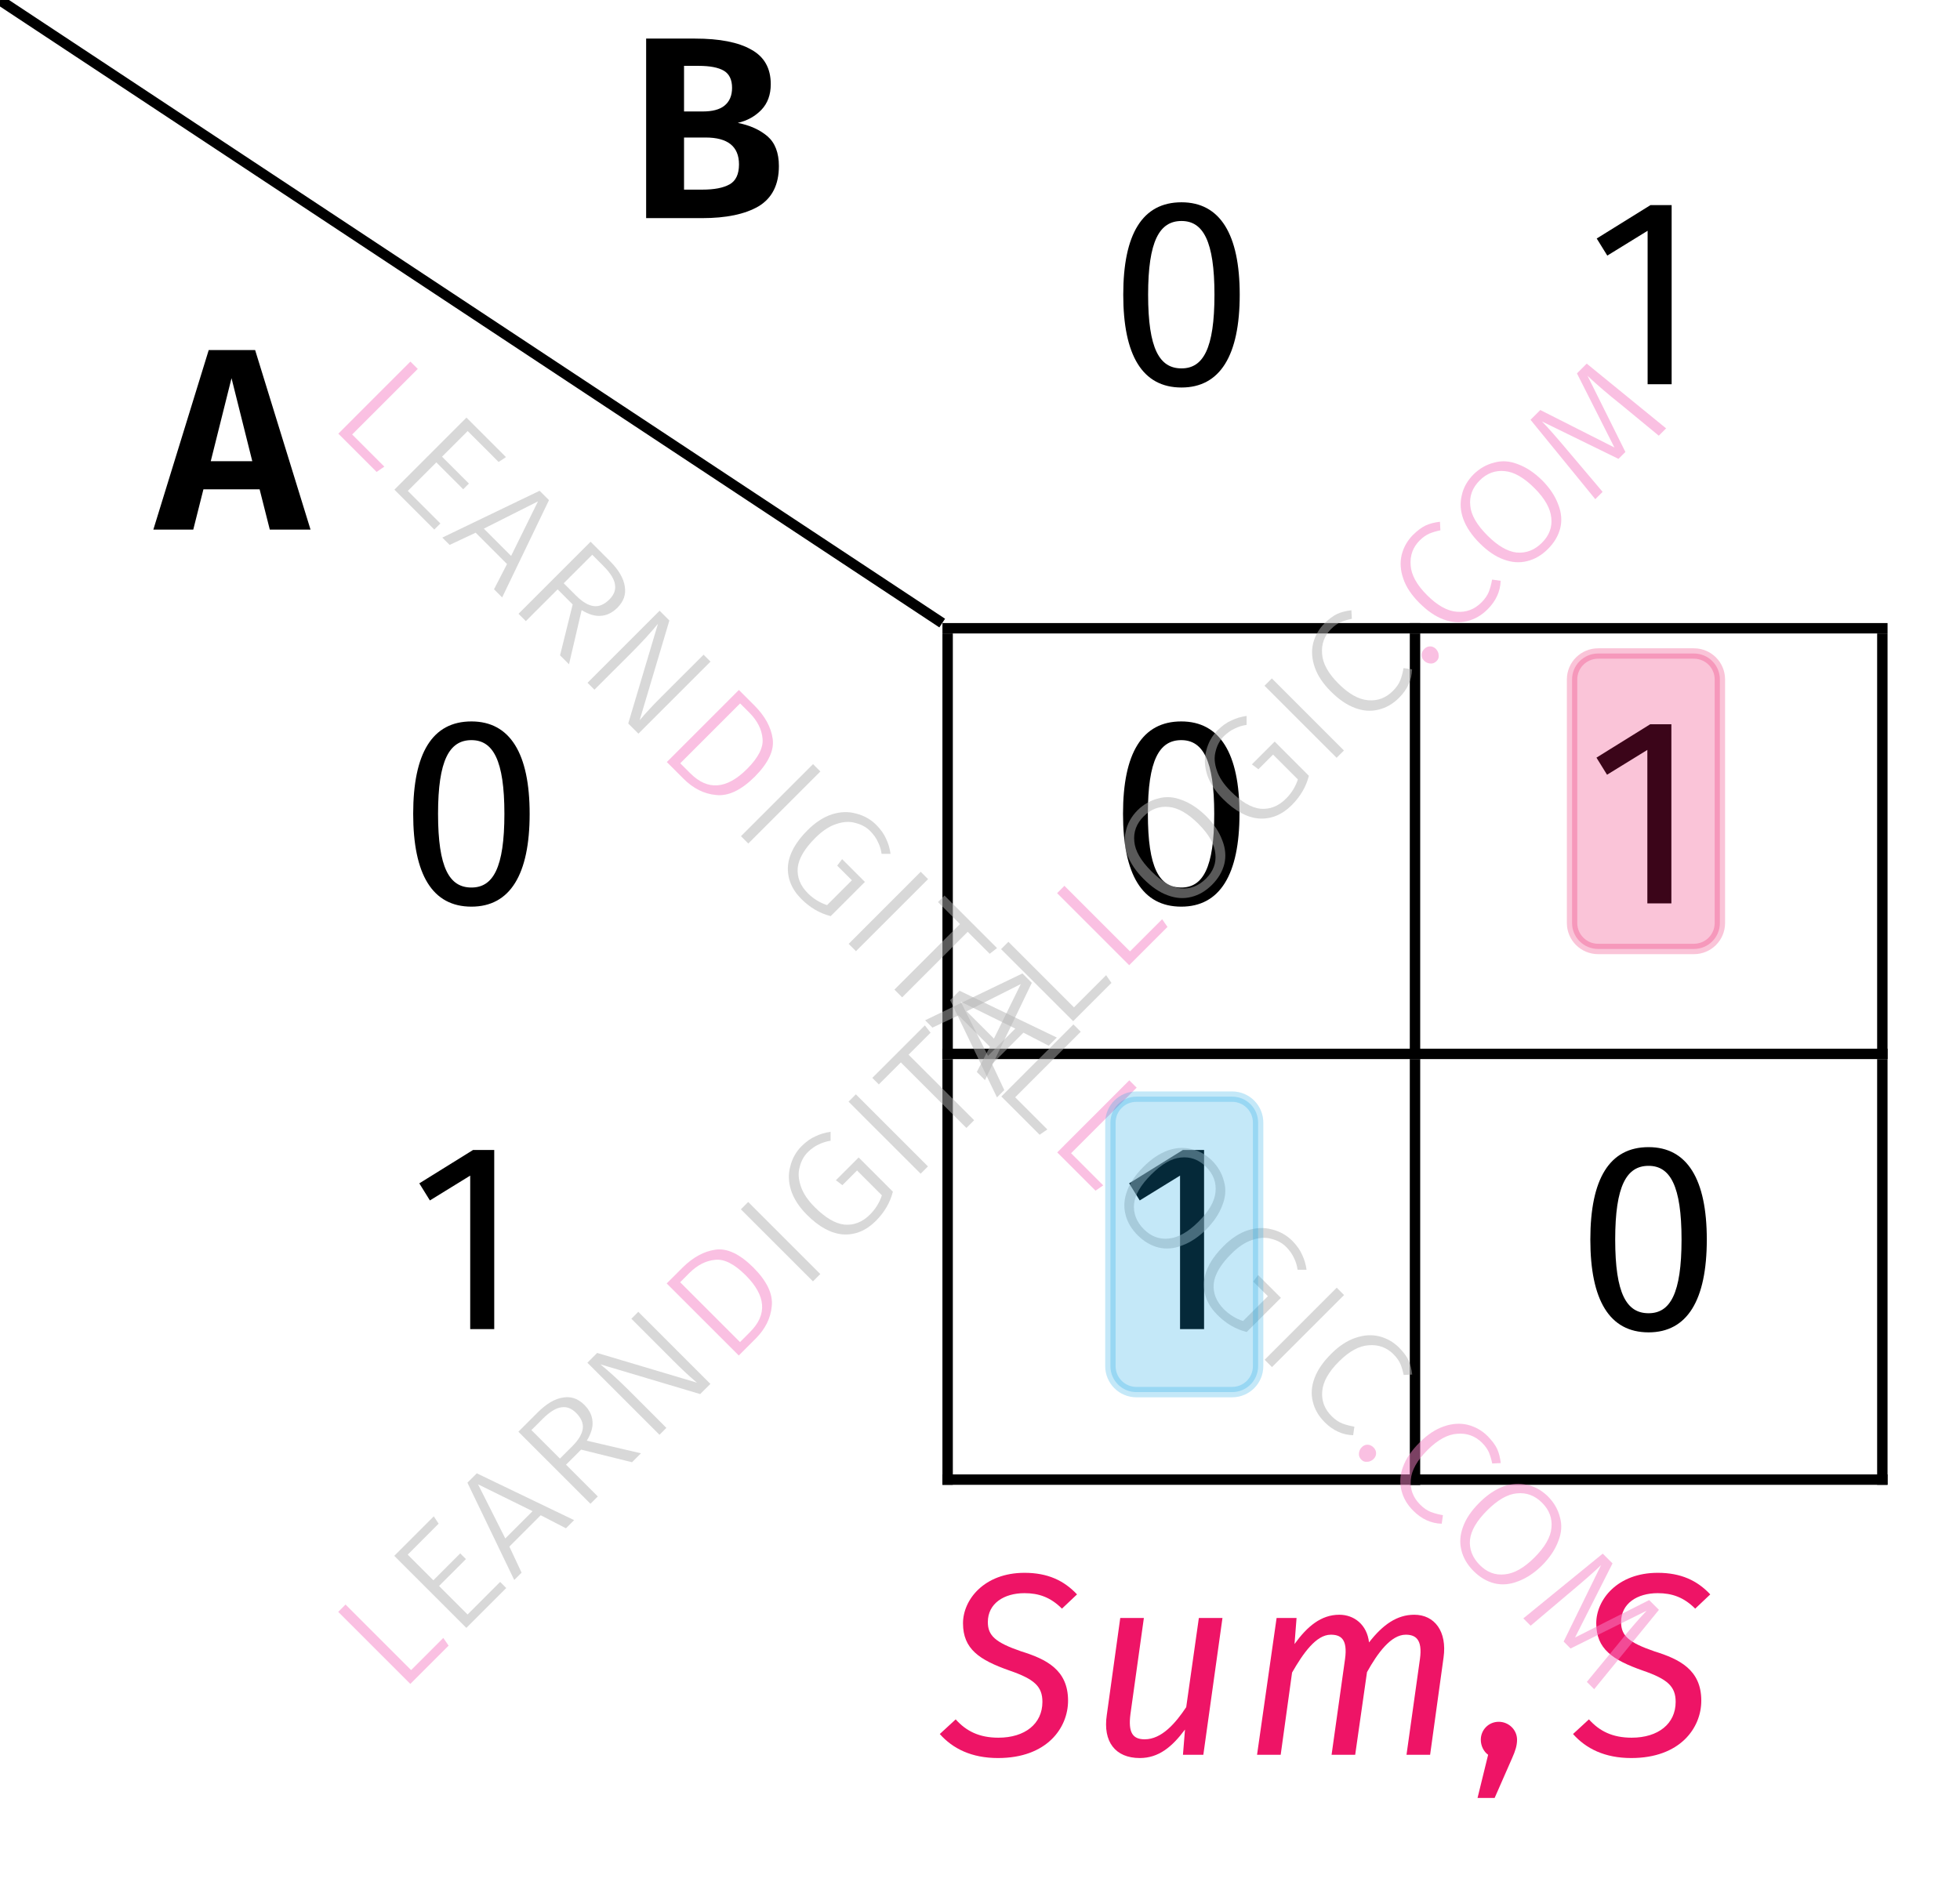 <?xml version="1.0" encoding="UTF-8"?> <svg xmlns="http://www.w3.org/2000/svg" xmlns:xlink="http://www.w3.org/1999/xlink" width="75.21" height="72.93" viewBox="0 0 75.21 72.93"><defs><g><g id="glyph-0-0"><path d="M 4.375 0 L 3.984 -1.547 L 1.828 -1.547 L 1.438 0 L -0.094 0 L 2.031 -6.891 L 3.812 -6.891 L 5.938 0 Z M 2.109 -2.625 L 3.703 -2.625 L 2.906 -5.812 Z M 2.109 -2.625 "></path></g><g id="glyph-0-1"><path d="M 4.25 -3.656 C 4.719 -3.562 5.098 -3.391 5.391 -3.141 C 5.68 -2.891 5.828 -2.508 5.828 -2 C 5.828 -1.281 5.566 -0.766 5.047 -0.453 C 4.523 -0.148 3.801 0 2.875 0 L 0.734 0 L 0.734 -6.891 L 2.609 -6.891 C 3.555 -6.891 4.273 -6.75 4.766 -6.469 C 5.266 -6.195 5.516 -5.754 5.516 -5.141 C 5.516 -4.734 5.395 -4.406 5.156 -4.156 C 4.914 -3.906 4.613 -3.738 4.25 -3.656 Z M 2.188 -5.844 L 2.188 -4.094 L 2.906 -4.094 C 3.27 -4.094 3.547 -4.164 3.734 -4.312 C 3.93 -4.469 4.031 -4.695 4.031 -5 C 4.031 -5.312 3.926 -5.531 3.719 -5.656 C 3.508 -5.781 3.188 -5.844 2.75 -5.844 Z M 2.891 -1.094 C 3.348 -1.094 3.695 -1.16 3.938 -1.297 C 4.176 -1.43 4.297 -1.688 4.297 -2.062 C 4.297 -2.75 3.867 -3.094 3.016 -3.094 L 2.188 -3.094 L 2.188 -1.094 Z M 2.891 -1.094 "></path></g><g id="glyph-1-0"><path d="M 2.797 -6.266 C 3.625 -6.266 4.062 -5.5 4.062 -3.438 C 4.062 -1.359 3.625 -0.609 2.797 -0.609 C 1.953 -0.609 1.516 -1.359 1.516 -3.438 C 1.516 -5.5 1.953 -6.266 2.797 -6.266 Z M 2.797 -6.984 C 1.297 -6.984 0.562 -5.766 0.562 -3.438 C 0.562 -1.109 1.297 0.125 2.797 0.125 C 4.281 0.125 5.031 -1.109 5.031 -3.438 C 5.031 -5.75 4.281 -6.984 2.797 -6.984 Z M 2.797 -6.984 "></path></g><g id="glyph-1-1"><path d="M 2.75 0 L 3.672 0 L 3.672 -6.875 L 2.859 -6.875 L 0.797 -5.594 L 1.203 -4.938 L 2.75 -5.891 Z M 2.75 0 "></path></g><g id="glyph-1-2"><path d="M 3.234 -6.984 C 1.688 -6.984 0.875 -5.953 0.875 -5.047 C 0.875 -4.062 1.5 -3.641 2.656 -3.234 C 3.609 -2.906 3.922 -2.625 3.922 -2.031 C 3.922 -1.188 3.25 -0.656 2.234 -0.656 C 1.5 -0.656 1 -0.906 0.594 -1.359 L -0.016 -0.797 C 0.484 -0.234 1.203 0.125 2.219 0.125 C 4.094 0.125 4.906 -1.031 4.906 -2.078 C 4.906 -3.266 4.062 -3.672 3.109 -3.969 C 2.109 -4.312 1.828 -4.578 1.828 -5.094 C 1.828 -5.812 2.453 -6.203 3.234 -6.203 C 3.781 -6.203 4.234 -6.047 4.672 -5.609 L 5.25 -6.156 C 4.75 -6.688 4.125 -6.984 3.234 -6.984 Z M 3.234 -6.984 "></path></g><g id="glyph-1-3"><path d="M 2 0.125 C 2.719 0.125 3.234 -0.297 3.734 -0.969 L 3.656 0 L 4.438 0 L 5.172 -5.25 L 4.266 -5.25 L 3.781 -1.828 C 3.375 -1.219 2.844 -0.594 2.188 -0.594 C 1.734 -0.594 1.547 -0.844 1.641 -1.562 L 2.156 -5.25 L 1.25 -5.25 L 0.734 -1.531 C 0.578 -0.5 1.062 0.125 2 0.125 Z M 2 0.125 "></path></g><g id="glyph-1-4"><path d="M 6.594 -5.375 C 5.938 -5.375 5.391 -5 4.859 -4.312 C 4.781 -5 4.281 -5.375 3.719 -5.375 C 3.016 -5.375 2.484 -4.922 2 -4.25 L 2.078 -5.25 L 1.312 -5.25 L 0.562 0 L 1.469 0 L 1.906 -3.156 C 2.328 -3.891 2.828 -4.609 3.391 -4.609 C 3.766 -4.609 4.047 -4.453 3.938 -3.672 L 3.422 0 L 4.328 0 L 4.781 -3.172 C 5.188 -3.906 5.703 -4.609 6.266 -4.609 C 6.625 -4.609 6.922 -4.453 6.812 -3.672 L 6.297 0 L 7.203 0 L 7.719 -3.734 C 7.859 -4.734 7.375 -5.375 6.594 -5.375 Z M 6.594 -5.375 "></path></g><g id="glyph-1-5"><path d="M 1.188 -1.266 C 0.797 -1.266 0.5 -0.953 0.5 -0.578 C 0.5 -0.344 0.609 -0.125 0.781 0 L 0.375 1.656 L 1.031 1.656 L 1.703 0.125 C 1.828 -0.156 1.891 -0.359 1.891 -0.578 C 1.891 -0.953 1.578 -1.266 1.188 -1.266 Z M 1.188 -1.266 "></path></g><g id="glyph-2-0"><path d="M -1.938 -3.594 L 0.578 -1.078 L 1.812 -2.312 L 2.016 -2.016 L 0.547 -0.547 L -2.219 -3.312 Z M -1.938 -3.594 "></path></g><g id="glyph-2-1"><path d="M -0.703 -4.828 L -0.516 -4.547 L -1.703 -3.359 L -0.719 -2.375 L 0.312 -3.406 L 0.531 -3.188 L -0.5 -2.156 L 0.594 -1.062 L 1.844 -2.312 L 2.078 -2.078 L 0.547 -0.547 L -2.219 -3.312 Z M -0.703 -4.828 "></path></g><g id="glyph-2-2"><path d="M 2.062 -2.062 L 1.094 -2.562 L -0.109 -1.359 L 0.359 -0.359 L 0.078 -0.078 L -1.719 -3.812 L -1.359 -4.172 L 2.375 -2.375 Z M -0.266 -1.672 L 0.781 -2.719 L -1.312 -3.75 Z M -0.266 -1.672 "></path></g><g id="glyph-2-3"><path d="M 0.188 -2.625 L -0.391 -2.047 L 0.828 -0.828 L 0.547 -0.547 L -2.219 -3.312 L -1.484 -4.047 C -1.141 -4.391 -0.812 -4.582 -0.5 -4.625 C -0.195 -4.676 0.07 -4.582 0.312 -4.344 C 0.508 -4.145 0.613 -3.93 0.625 -3.703 C 0.645 -3.484 0.57 -3.238 0.406 -2.969 L 2.484 -2.484 L 2.141 -2.141 Z M -0.156 -2.75 C 0.082 -2.988 0.219 -3.211 0.25 -3.422 C 0.281 -3.629 0.195 -3.832 0 -4.031 C -0.176 -4.207 -0.363 -4.281 -0.562 -4.25 C -0.77 -4.227 -1.008 -4.082 -1.281 -3.812 L -1.719 -3.375 L -0.625 -2.281 Z M -0.156 -2.75 "></path></g><g id="glyph-2-4"><path d="M 2.5 -2.5 L 2.109 -2.109 L -1.719 -3.25 C -1.375 -2.969 -1.016 -2.641 -0.641 -2.266 L 0.812 -0.812 L 0.547 -0.547 L -2.219 -3.312 L -1.844 -3.688 L 1.984 -2.547 C 1.723 -2.766 1.414 -3.051 1.062 -3.406 L -0.531 -5 L -0.266 -5.266 Z M 2.5 -2.5 "></path></g><g id="glyph-2-5"><path d="M -1.609 -3.922 C -1.211 -4.316 -0.789 -4.547 -0.344 -4.609 C 0.102 -4.672 0.586 -4.441 1.109 -3.922 C 1.629 -3.398 1.863 -2.906 1.812 -2.438 C 1.77 -1.977 1.562 -1.562 1.188 -1.188 L 0.547 -0.547 L -2.219 -3.312 Z M -1.703 -3.359 L 0.594 -1.062 L 0.984 -1.453 C 1.648 -2.117 1.594 -2.844 0.812 -3.625 C 0.375 -4.062 -0.016 -4.258 -0.359 -4.219 C -0.711 -4.188 -1.039 -4.02 -1.344 -3.719 Z M -1.703 -3.359 "></path></g><g id="glyph-2-6"><path d="M -1.938 -3.594 L 0.828 -0.828 L 0.547 -0.547 L -2.219 -3.312 Z M -1.938 -3.594 "></path></g><g id="glyph-2-7"><path d="M -1.266 -4.359 C -1.086 -4.535 -0.91 -4.66 -0.734 -4.734 C -0.566 -4.816 -0.375 -4.875 -0.156 -4.906 L -0.156 -4.562 C -0.32 -4.539 -0.473 -4.492 -0.609 -4.422 C -0.754 -4.359 -0.895 -4.258 -1.031 -4.125 C -1.188 -3.969 -1.289 -3.773 -1.344 -3.547 C -1.406 -3.328 -1.391 -3.082 -1.297 -2.812 C -1.211 -2.551 -1.035 -2.285 -0.766 -2.016 C -0.359 -1.609 0.02 -1.383 0.375 -1.344 C 0.738 -1.312 1.066 -1.441 1.359 -1.734 C 1.566 -1.941 1.719 -2.188 1.812 -2.469 L 0.859 -3.422 L 0.297 -2.859 L 0.047 -3.047 L 0.922 -3.922 L 2.234 -2.609 C 2.129 -2.191 1.91 -1.816 1.578 -1.484 C 1.203 -1.109 0.781 -0.938 0.312 -0.969 C -0.145 -1.008 -0.602 -1.258 -1.062 -1.719 C -1.363 -2.02 -1.566 -2.332 -1.672 -2.656 C -1.773 -2.977 -1.785 -3.285 -1.703 -3.578 C -1.629 -3.879 -1.484 -4.141 -1.266 -4.359 Z M -1.266 -4.359 "></path></g><g id="glyph-2-8"><path d="M -0.672 -4.859 L -0.453 -4.578 L -1.297 -3.734 L 1.219 -1.219 L 0.922 -0.922 L -1.594 -3.438 L -2.438 -2.594 L -2.688 -2.844 Z M -0.672 -4.859 "></path></g><g id="glyph-2-9"><path d="M -1.281 -4.344 C -1.051 -4.57 -0.785 -4.723 -0.484 -4.797 C -0.191 -4.879 0.109 -4.859 0.422 -4.734 C 0.742 -4.617 1.055 -4.41 1.359 -4.109 C 1.648 -3.816 1.852 -3.508 1.969 -3.188 C 2.094 -2.875 2.117 -2.57 2.047 -2.281 C 1.973 -1.988 1.816 -1.723 1.578 -1.484 C 1.336 -1.242 1.07 -1.086 0.781 -1.016 C 0.488 -0.941 0.188 -0.961 -0.125 -1.078 C -0.438 -1.191 -0.742 -1.398 -1.047 -1.703 C -1.348 -2.004 -1.555 -2.312 -1.672 -2.625 C -1.785 -2.938 -1.805 -3.238 -1.734 -3.531 C -1.672 -3.832 -1.52 -4.102 -1.281 -4.344 Z M -1.047 -4.109 C -1.328 -3.828 -1.445 -3.504 -1.406 -3.141 C -1.375 -2.785 -1.156 -2.406 -0.75 -2 C -0.352 -1.602 0.02 -1.383 0.375 -1.344 C 0.738 -1.312 1.062 -1.438 1.344 -1.719 C 1.625 -2 1.742 -2.316 1.703 -2.672 C 1.672 -3.035 1.457 -3.414 1.062 -3.812 C 0.656 -4.219 0.273 -4.438 -0.078 -4.469 C -0.441 -4.508 -0.766 -4.391 -1.047 -4.109 Z M -1.047 -4.109 "></path></g><g id="glyph-2-10"><path d="M -1.297 -4.328 C -1.129 -4.492 -0.969 -4.613 -0.812 -4.688 C -0.656 -4.758 -0.473 -4.805 -0.266 -4.828 L -0.25 -4.5 C -0.406 -4.469 -0.547 -4.426 -0.672 -4.375 C -0.797 -4.32 -0.922 -4.234 -1.047 -4.109 C -1.305 -3.848 -1.422 -3.531 -1.391 -3.156 C -1.367 -2.789 -1.16 -2.41 -0.766 -2.016 C -0.367 -1.617 0.008 -1.406 0.375 -1.375 C 0.738 -1.344 1.055 -1.461 1.328 -1.734 C 1.461 -1.867 1.555 -2.004 1.609 -2.141 C 1.66 -2.273 1.703 -2.43 1.734 -2.609 L 2.062 -2.562 C 2.051 -2.156 1.883 -1.789 1.562 -1.469 C 1.332 -1.238 1.07 -1.086 0.781 -1.016 C 0.488 -0.941 0.188 -0.961 -0.125 -1.078 C -0.438 -1.191 -0.75 -1.406 -1.062 -1.719 C -1.363 -2.02 -1.566 -2.328 -1.672 -2.641 C -1.785 -2.961 -1.805 -3.27 -1.734 -3.562 C -1.66 -3.852 -1.516 -4.109 -1.297 -4.328 Z M -1.297 -4.328 "></path></g><g id="glyph-2-11"><path d="M 0.109 -0.922 C 0.172 -0.984 0.242 -1.016 0.328 -1.016 C 0.41 -1.016 0.484 -0.984 0.547 -0.922 C 0.617 -0.848 0.656 -0.766 0.656 -0.672 C 0.664 -0.586 0.641 -0.516 0.578 -0.453 C 0.504 -0.379 0.422 -0.348 0.328 -0.359 C 0.234 -0.367 0.156 -0.406 0.094 -0.469 C 0.031 -0.531 0 -0.602 0 -0.688 C 0 -0.77 0.035 -0.848 0.109 -0.922 Z M 0.109 -0.922 "></path></g><g id="glyph-2-12"><path d="M 3.062 -3.062 L 2.781 -2.781 L 1.359 -3.953 C 0.848 -4.359 0.41 -4.734 0.047 -5.078 L 1.5 -2.156 L 1.234 -1.891 L -1.703 -3.328 C -1.492 -3.117 -1.117 -2.691 -0.578 -2.047 L 0.625 -0.625 L 0.344 -0.344 L -2.141 -3.391 L -1.766 -3.766 L 1.078 -2.328 L -0.359 -5.172 L 0.016 -5.547 Z M 3.062 -3.062 "></path></g><g id="glyph-3-0"><path d="M 3.594 -1.938 L 1.078 0.578 L 2.312 1.812 L 2.016 2.016 L 0.547 0.547 L 3.312 -2.219 Z M 3.594 -1.938 "></path></g><g id="glyph-3-1"><path d="M 4.828 -0.703 L 4.547 -0.516 L 3.359 -1.703 L 2.375 -0.719 L 3.406 0.312 L 3.188 0.531 L 2.156 -0.5 L 1.062 0.594 L 2.312 1.844 L 2.078 2.078 L 0.547 0.547 L 3.312 -2.219 Z M 4.828 -0.703 "></path></g><g id="glyph-3-2"><path d="M 2.062 2.062 L 2.562 1.094 L 1.359 -0.109 L 0.359 0.359 L 0.078 0.078 L 3.812 -1.719 L 4.172 -1.359 L 2.375 2.375 Z M 1.672 -0.266 L 2.719 0.781 L 3.75 -1.312 Z M 1.672 -0.266 "></path></g><g id="glyph-3-3"><path d="M 2.625 0.188 L 2.047 -0.391 L 0.828 0.828 L 0.547 0.547 L 3.312 -2.219 L 4.047 -1.484 C 4.391 -1.141 4.582 -0.812 4.625 -0.5 C 4.676 -0.195 4.582 0.07 4.344 0.312 C 4.145 0.508 3.93 0.613 3.703 0.625 C 3.484 0.645 3.238 0.57 2.969 0.406 L 2.484 2.484 L 2.141 2.141 Z M 2.75 -0.156 C 2.988 0.082 3.211 0.219 3.422 0.25 C 3.629 0.281 3.832 0.195 4.031 0 C 4.207 -0.176 4.281 -0.363 4.25 -0.562 C 4.227 -0.77 4.082 -1.008 3.812 -1.281 L 3.375 -1.719 L 2.281 -0.625 Z M 2.75 -0.156 "></path></g><g id="glyph-3-4"><path d="M 2.5 2.5 L 2.109 2.109 L 3.25 -1.719 C 2.969 -1.375 2.641 -1.016 2.266 -0.641 L 0.812 0.812 L 0.547 0.547 L 3.312 -2.219 L 3.688 -1.844 L 2.547 1.984 C 2.766 1.723 3.051 1.414 3.406 1.062 L 5 -0.531 L 5.266 -0.266 Z M 2.5 2.5 "></path></g><g id="glyph-3-5"><path d="M 3.922 -1.609 C 4.316 -1.211 4.547 -0.789 4.609 -0.344 C 4.672 0.102 4.441 0.586 3.922 1.109 C 3.398 1.629 2.906 1.863 2.438 1.812 C 1.977 1.77 1.562 1.562 1.188 1.188 L 0.547 0.547 L 3.312 -2.219 Z M 3.359 -1.703 L 1.062 0.594 L 1.453 0.984 C 2.117 1.648 2.844 1.594 3.625 0.812 C 4.062 0.375 4.258 -0.016 4.219 -0.359 C 4.188 -0.711 4.02 -1.039 3.719 -1.344 Z M 3.359 -1.703 "></path></g><g id="glyph-3-6"><path d="M 3.594 -1.938 L 0.828 0.828 L 0.547 0.547 L 3.312 -2.219 Z M 3.594 -1.938 "></path></g><g id="glyph-3-7"><path d="M 4.359 -1.266 C 4.535 -1.086 4.66 -0.91 4.734 -0.734 C 4.816 -0.566 4.875 -0.375 4.906 -0.156 L 4.562 -0.156 C 4.539 -0.32 4.492 -0.473 4.422 -0.609 C 4.359 -0.754 4.258 -0.895 4.125 -1.031 C 3.969 -1.188 3.773 -1.289 3.547 -1.344 C 3.328 -1.406 3.082 -1.391 2.812 -1.297 C 2.551 -1.211 2.285 -1.035 2.016 -0.766 C 1.609 -0.359 1.383 0.02 1.344 0.375 C 1.312 0.738 1.441 1.066 1.734 1.359 C 1.941 1.566 2.188 1.719 2.469 1.812 L 3.422 0.859 L 2.859 0.297 L 3.047 0.047 L 3.922 0.922 L 2.609 2.234 C 2.191 2.129 1.816 1.91 1.484 1.578 C 1.109 1.203 0.938 0.781 0.969 0.312 C 1.008 -0.145 1.258 -0.602 1.719 -1.062 C 2.02 -1.363 2.332 -1.566 2.656 -1.672 C 2.977 -1.773 3.285 -1.785 3.578 -1.703 C 3.879 -1.629 4.141 -1.484 4.359 -1.266 Z M 4.359 -1.266 "></path></g><g id="glyph-3-8"><path d="M 4.859 -0.672 L 4.578 -0.453 L 3.734 -1.297 L 1.219 1.219 L 0.922 0.922 L 3.438 -1.594 L 2.594 -2.438 L 2.844 -2.688 Z M 4.859 -0.672 "></path></g><g id="glyph-3-9"><path d="M 4.344 -1.281 C 4.57 -1.051 4.723 -0.785 4.797 -0.484 C 4.879 -0.191 4.859 0.109 4.734 0.422 C 4.617 0.742 4.41 1.055 4.109 1.359 C 3.816 1.648 3.508 1.852 3.188 1.969 C 2.875 2.094 2.57 2.117 2.281 2.047 C 1.988 1.973 1.723 1.816 1.484 1.578 C 1.242 1.336 1.086 1.07 1.016 0.781 C 0.941 0.488 0.961 0.188 1.078 -0.125 C 1.191 -0.438 1.398 -0.742 1.703 -1.047 C 2.004 -1.348 2.312 -1.555 2.625 -1.672 C 2.938 -1.785 3.238 -1.805 3.531 -1.734 C 3.832 -1.672 4.102 -1.52 4.344 -1.281 Z M 4.109 -1.047 C 3.828 -1.328 3.504 -1.445 3.141 -1.406 C 2.785 -1.375 2.406 -1.156 2 -0.75 C 1.602 -0.352 1.383 0.02 1.344 0.375 C 1.312 0.738 1.438 1.062 1.719 1.344 C 2 1.625 2.316 1.742 2.672 1.703 C 3.035 1.672 3.414 1.457 3.812 1.062 C 4.219 0.656 4.438 0.273 4.469 -0.078 C 4.508 -0.441 4.391 -0.766 4.109 -1.047 Z M 4.109 -1.047 "></path></g><g id="glyph-3-10"><path d="M 4.328 -1.297 C 4.492 -1.129 4.613 -0.969 4.688 -0.812 C 4.758 -0.656 4.805 -0.473 4.828 -0.266 L 4.5 -0.25 C 4.469 -0.406 4.426 -0.547 4.375 -0.672 C 4.32 -0.797 4.234 -0.922 4.109 -1.047 C 3.848 -1.305 3.531 -1.422 3.156 -1.391 C 2.789 -1.367 2.41 -1.16 2.016 -0.766 C 1.617 -0.367 1.406 0.008 1.375 0.375 C 1.344 0.738 1.461 1.055 1.734 1.328 C 1.867 1.461 2.004 1.555 2.141 1.609 C 2.273 1.66 2.43 1.703 2.609 1.734 L 2.562 2.062 C 2.156 2.051 1.789 1.883 1.469 1.562 C 1.238 1.332 1.086 1.07 1.016 0.781 C 0.941 0.488 0.961 0.188 1.078 -0.125 C 1.191 -0.438 1.406 -0.75 1.719 -1.062 C 2.02 -1.363 2.328 -1.566 2.641 -1.672 C 2.961 -1.785 3.27 -1.805 3.562 -1.734 C 3.852 -1.66 4.109 -1.516 4.328 -1.297 Z M 4.328 -1.297 "></path></g><g id="glyph-3-11"><path d="M 0.922 0.109 C 0.984 0.172 1.016 0.242 1.016 0.328 C 1.016 0.41 0.984 0.484 0.922 0.547 C 0.848 0.617 0.766 0.656 0.672 0.656 C 0.586 0.664 0.516 0.641 0.453 0.578 C 0.379 0.504 0.348 0.422 0.359 0.328 C 0.367 0.234 0.406 0.156 0.469 0.094 C 0.531 0.031 0.602 0 0.688 0 C 0.77 0 0.848 0.035 0.922 0.109 Z M 0.922 0.109 "></path></g><g id="glyph-3-12"><path d="M 3.062 3.062 L 2.781 2.781 L 3.953 1.359 C 4.359 0.848 4.734 0.41 5.078 0.047 L 2.156 1.5 L 1.891 1.234 L 3.328 -1.703 C 3.117 -1.492 2.691 -1.117 2.047 -0.578 L 0.625 0.625 L 0.344 0.344 L 3.391 -2.141 L 3.766 -1.766 L 2.328 1.078 L 5.172 -0.359 L 5.547 0.016 Z M 3.062 3.062 "></path></g></g></defs><g fill="rgb(0%, 0%, 0%)" fill-opacity="1"><use xlink:href="#glyph-0-0" x="5.978" y="20.327"></use></g><g fill="rgb(0%, 0%, 0%)" fill-opacity="1"><use xlink:href="#glyph-0-1" x="24.06" y="8.372"></use></g><path fill="none" stroke-width="0.4" stroke-linecap="butt" stroke-linejoin="miter" stroke="rgb(0%, 0%, 0%)" stroke-opacity="1" stroke-miterlimit="10" d="M 0 23.999 L 36.3 -0.001 " transform="matrix(0.996, 0, 0, -0.996, 0, 23.913)"></path><g fill="rgb(0%, 0%, 0%)" fill-opacity="1"><use xlink:href="#glyph-1-0" x="42.54" y="14.748"></use></g><g fill="rgb(0%, 0%, 0%)" fill-opacity="1"><use xlink:href="#glyph-1-1" x="60.473" y="14.748"></use></g><g fill="rgb(0%, 0%, 0%)" fill-opacity="1"><use xlink:href="#glyph-1-0" x="15.293" y="34.673"></use></g><g fill="rgb(0%, 0%, 0%)" fill-opacity="1"><use xlink:href="#glyph-1-0" x="42.531" y="34.673"></use></g><g fill="rgb(0%, 0%, 0%)" fill-opacity="1"><use xlink:href="#glyph-1-1" x="60.463" y="34.673"></use></g><path fill="none" stroke-width="0.399" stroke-linecap="butt" stroke-linejoin="miter" stroke="rgb(0%, 0%, 0%)" stroke-opacity="1" stroke-miterlimit="10" d="M -35.637 31.351 L -35.637 47.691 " transform="matrix(1, 0, 0, -1, 72, 72.003)"></path><path fill="none" stroke-width="0.399" stroke-linecap="butt" stroke-linejoin="miter" stroke="rgb(0%, 0%, 0%)" stroke-opacity="1" stroke-miterlimit="10" d="M -17.703 31.351 L -17.703 47.691 " transform="matrix(1, 0, 0, -1, 72, 72.003)"></path><path fill="none" stroke-width="0.399" stroke-linecap="butt" stroke-linejoin="miter" stroke="rgb(0%, 0%, 0%)" stroke-opacity="1" stroke-miterlimit="10" d="M 0.23 31.351 L 0.23 47.691 " transform="matrix(1, 0, 0, -1, 72, 72.003)"></path><g fill="rgb(0%, 0%, 0%)" fill-opacity="1"><use xlink:href="#glyph-1-1" x="15.293" y="51.012"></use></g><g fill="rgb(0%, 0%, 0%)" fill-opacity="1"><use xlink:href="#glyph-1-1" x="42.531" y="51.012"></use></g><g fill="rgb(0%, 0%, 0%)" fill-opacity="1"><use xlink:href="#glyph-1-0" x="60.463" y="51.012"></use></g><path fill="none" stroke-width="0.399" stroke-linecap="butt" stroke-linejoin="miter" stroke="rgb(0%, 0%, 0%)" stroke-opacity="1" stroke-miterlimit="10" d="M -35.637 15.015 L -35.637 31.351 " transform="matrix(1, 0, 0, -1, 72, 72.003)"></path><path fill="none" stroke-width="0.399" stroke-linecap="butt" stroke-linejoin="miter" stroke="rgb(0%, 0%, 0%)" stroke-opacity="1" stroke-miterlimit="10" d="M -17.703 15.015 L -17.703 31.351 " transform="matrix(1, 0, 0, -1, 72, 72.003)"></path><path fill="none" stroke-width="0.399" stroke-linecap="butt" stroke-linejoin="miter" stroke="rgb(0%, 0%, 0%)" stroke-opacity="1" stroke-miterlimit="10" d="M 0.23 15.015 L 0.23 31.351 " transform="matrix(1, 0, 0, -1, 72, 72.003)"></path><g fill="rgb(92.993%, 8.031%, 39.876%)" fill-opacity="1"><use xlink:href="#glyph-1-2" x="36.078" y="67.35"></use></g><g fill="rgb(92.993%, 8.031%, 39.876%)" fill-opacity="1"><use xlink:href="#glyph-1-3" x="41.737" y="67.35"></use></g><g fill="rgb(92.993%, 8.031%, 39.876%)" fill-opacity="1"><use xlink:href="#glyph-1-4" x="47.674" y="67.35"></use></g><g fill="rgb(92.993%, 8.031%, 39.876%)" fill-opacity="1"><use xlink:href="#glyph-1-5" x="56.322" y="67.35"></use></g><g fill="rgb(92.993%, 8.031%, 39.876%)" fill-opacity="1"><use xlink:href="#glyph-1-2" x="60.377" y="67.35"></use></g><path fill="none" stroke-width="0.399" stroke-linecap="butt" stroke-linejoin="miter" stroke="rgb(0%, 0%, 0%)" stroke-opacity="1" stroke-miterlimit="10" d="M -35.836 47.89 L -17.504 47.89 " transform="matrix(1, 0, 0, -1, 72, 72.003)"></path><path fill="none" stroke-width="0.399" stroke-linecap="butt" stroke-linejoin="miter" stroke="rgb(0%, 0%, 0%)" stroke-opacity="1" stroke-miterlimit="10" d="M -17.902 47.89 L 0.43 47.89 " transform="matrix(1, 0, 0, -1, 72, 72.003)"></path><path fill="none" stroke-width="0.399" stroke-linecap="butt" stroke-linejoin="miter" stroke="rgb(0%, 0%, 0%)" stroke-opacity="1" stroke-miterlimit="10" d="M -35.836 31.554 L -17.504 31.554 " transform="matrix(1, 0, 0, -1, 72, 72.003)"></path><path fill="none" stroke-width="0.399" stroke-linecap="butt" stroke-linejoin="miter" stroke="rgb(0%, 0%, 0%)" stroke-opacity="1" stroke-miterlimit="10" d="M -17.902 31.554 L 0.43 31.554 " transform="matrix(1, 0, 0, -1, 72, 72.003)"></path><path fill="none" stroke-width="0.399" stroke-linecap="butt" stroke-linejoin="miter" stroke="rgb(0%, 0%, 0%)" stroke-opacity="1" stroke-miterlimit="10" d="M -35.836 15.214 L -17.504 15.214 " transform="matrix(1, 0, 0, -1, 72, 72.003)"></path><path fill="none" stroke-width="0.399" stroke-linecap="butt" stroke-linejoin="miter" stroke="rgb(0%, 0%, 0%)" stroke-opacity="1" stroke-miterlimit="10" d="M -17.902 15.214 L 0.43 15.214 " transform="matrix(1, 0, 0, -1, 72, 72.003)"></path><g fill="rgb(96.333%, 50.801%, 77.811%)" fill-opacity="0.5"><use xlink:href="#glyph-2-0" x="15.198" y="65.177"></use></g><g fill="rgb(70%, 70%, 70%)" fill-opacity="0.5"><use xlink:href="#glyph-2-1" x="17.348" y="63.027"></use><use xlink:href="#glyph-2-2" x="19.655" y="60.719"></use><use xlink:href="#glyph-2-3" x="22.111" y="58.263"></use><use xlink:href="#glyph-2-4" x="24.759" y="55.615"></use></g><g fill="rgb(96.333%, 50.801%, 77.811%)" fill-opacity="0.5"><use xlink:href="#glyph-2-5" x="27.802" y="52.572"></use></g><g fill="rgb(70%, 70%, 70%)" fill-opacity="0.5"><use xlink:href="#glyph-2-6" x="30.648" y="49.727"></use><use xlink:href="#glyph-2-7" x="32.028" y="48.346"></use><use xlink:href="#glyph-2-6" x="34.78" y="45.595"></use><use xlink:href="#glyph-2-8" x="36.161" y="44.214"></use></g><g fill="rgb(70%, 70%, 70%)" fill-opacity="0.5"><use xlink:href="#glyph-2-2" x="38.178" y="42.197"></use><use xlink:href="#glyph-2-0" x="40.633" y="39.741"></use></g><g fill="rgb(96.333%, 50.801%, 77.811%)" fill-opacity="0.5"><use xlink:href="#glyph-2-0" x="42.783" y="37.592"></use></g><g fill="rgb(70%, 70%, 70%)" fill-opacity="0.5"><use xlink:href="#glyph-2-9" x="44.933" y="35.441"></use><use xlink:href="#glyph-2-7" x="47.991" y="32.384"></use><use xlink:href="#glyph-2-6" x="50.742" y="29.632"></use><use xlink:href="#glyph-2-10" x="52.123" y="28.251"></use></g><g fill="rgb(96.333%, 50.801%, 77.811%)" fill-opacity="0.5"><use xlink:href="#glyph-2-11" x="54.549" y="25.825"></use></g><g fill="rgb(96.333%, 50.801%, 77.811%)" fill-opacity="0.5"><use xlink:href="#glyph-2-10" x="55.521" y="24.854"></use></g><g fill="rgb(96.333%, 50.801%, 77.811%)" fill-opacity="0.5"><use xlink:href="#glyph-2-9" x="57.824" y="22.551"></use></g><g fill="rgb(96.333%, 50.801%, 77.811%)" fill-opacity="0.5"><use xlink:href="#glyph-2-12" x="60.871" y="19.503"></use></g><g fill="rgb(96.333%, 50.801%, 77.811%)" fill-opacity="0.5"><use xlink:href="#glyph-3-0" x="12.436" y="16.097"></use></g><g fill="rgb(70%, 70%, 70%)" fill-opacity="0.5"><use xlink:href="#glyph-3-1" x="14.587" y="18.247"></use><use xlink:href="#glyph-3-2" x="16.894" y="20.555"></use><use xlink:href="#glyph-3-3" x="19.35" y="23.011"></use><use xlink:href="#glyph-3-4" x="21.998" y="25.659"></use></g><g fill="rgb(96.333%, 50.801%, 77.811%)" fill-opacity="0.5"><use xlink:href="#glyph-3-5" x="25.041" y="28.701"></use></g><g fill="rgb(70%, 70%, 70%)" fill-opacity="0.5"><use xlink:href="#glyph-3-6" x="27.886" y="31.547"></use><use xlink:href="#glyph-3-7" x="29.267" y="32.927"></use><use xlink:href="#glyph-3-6" x="32.018" y="35.679"></use><use xlink:href="#glyph-3-8" x="33.399" y="37.06"></use></g><g fill="rgb(70%, 70%, 70%)" fill-opacity="0.5"><use xlink:href="#glyph-3-2" x="35.421" y="39.081"></use><use xlink:href="#glyph-3-0" x="37.877" y="41.537"></use></g><g fill="rgb(96.333%, 50.801%, 77.811%)" fill-opacity="0.5"><use xlink:href="#glyph-3-0" x="40.022" y="43.683"></use></g><g fill="rgb(70%, 70%, 70%)" fill-opacity="0.5"><use xlink:href="#glyph-3-9" x="42.172" y="45.833"></use><use xlink:href="#glyph-3-7" x="45.23" y="48.89"></use><use xlink:href="#glyph-3-6" x="47.981" y="51.642"></use><use xlink:href="#glyph-3-10" x="49.362" y="53.023"></use></g><g fill="rgb(96.333%, 50.801%, 77.811%)" fill-opacity="0.5"><use xlink:href="#glyph-3-11" x="51.788" y="55.449"></use></g><g fill="rgb(96.333%, 50.801%, 77.811%)" fill-opacity="0.5"><use xlink:href="#glyph-3-10" x="52.76" y="56.42"></use></g><g fill="rgb(96.333%, 50.801%, 77.811%)" fill-opacity="0.5"><use xlink:href="#glyph-3-9" x="55.063" y="58.723"></use></g><g fill="rgb(96.333%, 50.801%, 77.811%)" fill-opacity="0.5"><use xlink:href="#glyph-3-12" x="58.11" y="61.771"></use></g><path fill-rule="nonzero" fill="rgb(92.993%, 8.031%, 39.876%)" fill-opacity="0.25" stroke-width="0.399" stroke-linecap="butt" stroke-linejoin="miter" stroke="rgb(92.993%, 8.031%, 39.876%)" stroke-opacity="0.25" stroke-miterlimit="10" d="M -14.884 3.83 L -14.884 13.178 C -14.884 13.729 -14.435 14.174 -13.884 14.174 L -10.208 14.174 C -9.657 14.174 -9.212 13.729 -9.212 13.178 L -9.212 3.83 C -9.212 3.279 -9.657 2.834 -10.208 2.834 L -13.884 2.834 C -14.435 2.834 -14.884 3.279 -14.884 3.83 Z M -14.884 3.83 " transform="matrix(1, 0, 0, -1, 75.208, 39.256)"></path><path fill-rule="nonzero" fill="rgb(7.817%, 64.082%, 90.036%)" fill-opacity="0.25" stroke-width="0.399" stroke-linecap="butt" stroke-linejoin="miter" stroke="rgb(7.817%, 64.082%, 90.036%)" stroke-opacity="0.25" stroke-miterlimit="10" d="M -32.599 -13.178 L -32.599 -3.83 C -32.599 -3.279 -32.153 -2.834 -31.603 -2.834 L -27.927 -2.834 C -27.376 -2.834 -26.931 -3.279 -26.931 -3.83 L -26.931 -13.178 C -26.931 -13.728 -27.376 -14.174 -27.927 -14.174 L -31.603 -14.174 C -32.153 -14.174 -32.599 -13.728 -32.599 -13.178 Z M -32.599 -13.178 " transform="matrix(1, 0, 0, -1, 75.208, 39.256)"></path></svg> 
